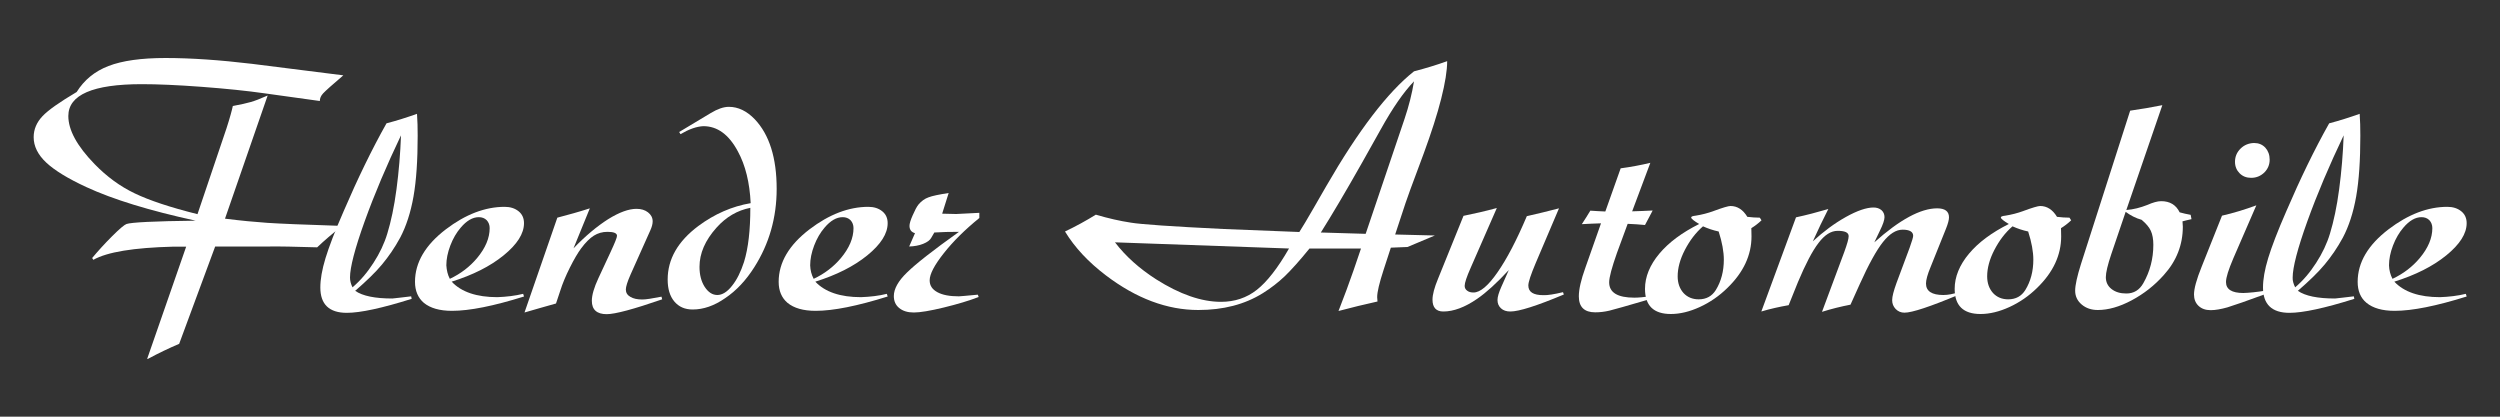 <?xml version="1.0" encoding="utf-8"?>
<!-- Generator: Adobe Illustrator 25.1.0, SVG Export Plug-In . SVG Version: 6.00 Build 0)  -->
<svg version="1.1" id="Layer_1" xmlns="http://www.w3.org/2000/svg" xmlns:xlink="http://www.w3.org/1999/xlink" x="0px" y="0px"
	 viewBox="0 0 1500 250" style="enable-background:new 0 0 1500 250;" xml:space="preserve">
<rect x="0" y="0" width="1500" height="250" fill="#333333" stroke="none"/>
<style type="text/css">
	.st0{fill:#FFFFFF;}
</style>
<g>
	<path class="st0" d="M160.6,57.3L135,131.2c9.6,1.2,18,2,25.3,2.5c7.3,0.5,21.8,1.1,43.7,1.8v1.1c-4.8,3.8-9.4,7.7-13.7,11.8
		c-13.4-0.4-23-0.6-28.7-0.5h-32.5l-21.6,58.4c-6.1,2.6-12.4,5.6-18.7,9h-0.5l23.4-67.3h-7.9c-23.6,0.6-39.5,3.2-47.8,7.9l-0.7-1.1
		c3.5-4.2,7.5-8.6,12-13.1c4.5-4.5,7.4-6.9,8.6-7.3c2.8-1,16.6-1.7,41.5-2c-27.6-6-49.5-12.7-65.7-20.2c-11-5.1-19-10-24-14.7
		c-5-4.7-7.5-9.8-7.5-15.2c0-4.7,1.8-8.9,5.3-12.6c3.5-3.7,10.4-8.5,20.5-14.5c4.5-7.2,10.8-12.4,19.1-15.6
		c8.3-3.2,19.7-4.8,34.2-4.8c15.3,0,32.6,1.2,51.9,3.5l54.8,6.9c-6.7,5.7-10.7,9.3-12.1,10.8c-1.4,1.5-2,3-2,4.6
		c-3.9-0.6-14.9-2.1-33.1-4.6c-10.5-1.5-23.1-2.8-37.7-3.9c-14.7-1.1-26.6-1.6-36-1.6c-29.4,0-44.1,6.4-44.1,19.1
		c0,8.5,5.3,18.1,15.8,28.9c7.2,7.4,15.2,13.3,24,17.5c8.7,4.2,21.3,8.4,37.7,12.5l17.4-51.5c2.1-6.5,3.3-11,3.8-13.4
		c4.8-0.9,8.4-1.7,10.8-2.4C152.7,60.6,156.1,59.3,160.6,57.3z"/>
	<path class="st0" d="M246.7,177.8l0.3,1.5c-17.8,5.6-30.8,8.4-38.9,8.4c-10.6,0-15.9-5.1-15.9-15.2c0-4.9,1-10.7,3.1-17.6
		c2.1-6.9,5.7-16.3,10.9-28.2c8.3-19.3,16.8-36.9,25.7-52.7c6.1-1.6,12.1-3.5,18.3-5.7c0.3,4,0.4,8.4,0.4,13.2
		c0,14.6-0.8,26.7-2.5,36.4c-1.7,9.6-4.4,17.9-8,24.7c-3.3,6.1-7,11.4-10.9,16.1c-3.9,4.7-9.3,9.9-16.1,15.8
		c4.5,3.1,11.9,4.6,22.3,4.6C237.7,178.8,241.5,178.5,246.7,177.8z M211.5,172.4c4.7-4,8.9-8.9,12.6-14.7c3.7-5.7,6.5-11.6,8.3-17.6
		c2.2-7.2,4.1-16,5.5-26.6c1.4-10.5,2.3-21.3,2.7-32.3c-8.6,18-15.9,35.2-21.8,51.6c-5.9,16.4-8.8,27.7-8.8,33.7
		C210,168.4,210.5,170.4,211.5,172.4z"/>
	<path class="st0" d="M313.9,176.3l0.5,1.6c-18.2,5.7-32.6,8.6-43.2,8.6c-7.4,0-13-1.6-16.9-4.8c-3.5-3-5.3-7.2-5.3-12.6
		c0-11.6,6.2-22.1,18.5-31.5c11.8-9,23.6-13.5,35.3-13.5c3.4,0,6.2,0.9,8.4,2.7c2.2,1.8,3.2,4.2,3.2,7.1c0,6.3-4.1,12.7-12.2,19.3
		c-8.1,6.6-18.5,11.8-31.2,15.8c5.8,6.2,15,9.3,27.4,9.3C303.8,178.1,309,177.5,313.9,176.3z M269.9,167.3c6.6-3.1,12-7.3,16.3-12.4
		c5.1-6.1,7.6-12.1,7.6-18c0-1.9-0.6-3.5-1.8-4.8c-1.2-1.2-2.8-1.8-4.7-1.8c-3.7,0-7.3,2.1-10.8,6.2c-2.6,3-4.7,6.6-6.3,10.8
		c-1.6,4.2-2.4,8.2-2.4,11.9C268,162.1,268.6,164.9,269.9,167.3z"/>
	<path class="st0" d="M314.7,187.5l19.7-56.9c6.5-1.7,13-3.5,19.5-5.6l-9.8,24c7.2-7.5,14.2-13.3,20.8-17.5c6.6-4.1,12.3-6.2,17-6.2
		c2.8,0,5.1,0.7,6.9,2.1c1.8,1.4,2.8,3.2,2.8,5.4c0,1.6-0.5,3.4-1.4,5.4l-11.9,26.6c-1.9,4.3-2.8,7.3-2.8,8.9c0,1.9,0.9,3.4,2.7,4.4
		c1.8,1.1,4.2,1.6,7.2,1.6c2.1,0,5.9-0.6,11.5-1.7l0.4,1.6c-17.1,5.9-28.2,8.9-33.3,8.9c-5.9,0-8.9-2.7-8.9-8
		c0-3.4,1.3-7.9,3.9-13.5l7.4-15.9c2.5-5.4,3.8-8.6,3.8-9.6c0-1.6-1.9-2.4-5.7-2.4c-3.1,0-5.8,0.8-8.2,2.3c-2.4,1.5-5,4.1-7.6,7.6
		c-2,2.7-4.3,6.6-6.8,11.6c-2.5,5-4.4,9.6-5.7,13.7l-2.6,7.8C327,184,320.7,185.7,314.7,187.5z"/>
	<path class="st0" d="M408.3,80.5l-0.8-1.3l19-11.4c4-2.4,7.6-3.7,10.8-3.7c5.6,0,10.8,2.5,15.6,7.5c8.7,9.2,13.1,23.1,13.1,41.7
		c0,17.3-4.5,33-13.4,47c-5,7.9-10.8,14.1-17.5,18.6c-6.6,4.6-13.1,6.8-19.5,6.8c-4.7,0-8.3-1.6-11-4.8c-2.7-3.2-4-7.6-4-13.2
		c0-12.2,6.1-22.9,18.4-32.1c9.7-7.2,20.2-11.8,31.4-13.7c-0.6-12.3-3.1-22.7-7.7-31.1c-5.4-10.1-12.3-15.1-20.7-15.1
		C417.9,75.9,413.4,77.5,408.3,80.5z M450.2,124.7c-7.7,1.5-14.5,5.4-20.3,11.9c-6.8,7.6-10.2,15.4-10.2,23.5c0,4.7,1,8.7,3.1,12
		c2.1,3.2,4.6,4.9,7.6,4.9c2.9,0,5.9-1.8,8.8-5.5c3-3.7,5.3-8.5,7.2-14.3C449,148.8,450.2,138,450.2,124.7z"/>
	<path class="st0" d="M532.1,176.3l0.5,1.6c-18.2,5.7-32.6,8.6-43.2,8.6c-7.4,0-13-1.6-16.9-4.8c-3.5-3-5.3-7.2-5.3-12.6
		c0-11.6,6.2-22.1,18.5-31.5c11.8-9,23.6-13.5,35.3-13.5c3.4,0,6.2,0.9,8.4,2.7c2.2,1.8,3.2,4.2,3.2,7.1c0,6.3-4.1,12.7-12.2,19.3
		c-8.1,6.6-18.5,11.8-31.2,15.8c5.8,6.2,15,9.3,27.4,9.3C522.1,178.1,527.3,177.5,532.1,176.3z M488.2,167.3
		c6.6-3.1,12-7.3,16.3-12.4c5.1-6.1,7.6-12.1,7.6-18c0-1.9-0.6-3.5-1.8-4.8c-1.2-1.2-2.8-1.8-4.7-1.8c-3.7,0-7.3,2.1-10.8,6.2
		c-2.6,3-4.7,6.6-6.3,10.8c-1.6,4.2-2.4,8.2-2.4,11.9C486.2,162.1,486.9,164.9,488.2,167.3z"/>
	<path class="st0" d="M587.6,127.7v3.1c-8.6,7-15.7,14-21.3,21.1s-8.5,12.5-8.5,16.3c0,3.1,1.5,5.4,4.6,7.1
		c3.1,1.7,7.4,2.5,12.9,2.5c0.4,0,4.2-0.3,11.4-1l0.5,1.4c-5.7,2.2-12.7,4.3-20.9,6.3c-8.2,2-14.3,3-18,3c-3.7,0-6.6-0.9-8.8-2.7
		c-2.2-1.8-3.2-4.2-3.2-7.2c0-4.2,2.6-9,7.9-14.1c5.3-5.2,15.6-13.3,31.2-24.4c-5.4,0-10.3,0.1-14.8,0.4c-0.4,0.6-1,1.7-1.8,3.1
		c-0.8,1.5-2.4,2.7-4.9,3.7c-2.5,1-5.3,1.5-8.4,1.6l3.5-8c-2.2-0.6-3.3-2.1-3.3-4.4c0-1.3,0.6-3.4,1.9-6.3c1.3-3,2.4-5.1,3.5-6.5
		c1.7-2,3.7-3.5,6-4.3c2.3-0.9,6.3-1.7,12.1-2.6l-3.9,12.4c1.1,0,3.9,0.1,8.4,0.2C576,128.3,580.7,128.1,587.6,127.7z"/>
	<path class="st0" d="M816.6,149.1h-30.9c-5.9,7.3-10.9,12.8-14.8,16.6c-4,3.8-8.4,7.2-13.2,10.2c-10.9,6.8-23.8,10.1-38.7,10.1
		c-18.7,0-37.2-6.9-55.5-20.8c-10.4-7.9-18.6-16.6-24.5-26.3c6.5-3.1,12.7-6.5,18.5-10.1c7.4,2.2,14.5,3.8,21.1,4.8
		c6,1,24.5,2.3,55.5,3.8l45.5,1.8c1.8-2.8,4.7-7.6,8.6-14.4l7.6-13.2c19.2-33.3,36.8-56.3,52.6-68.8c6.9-1.8,13.5-3.8,19.9-6.1
		c0,5.6-1.2,13.1-3.6,22.6c-2.4,9.5-5.9,20.3-10.4,32.6l-8.1,21.8c-1.7,4.5-3.8,10.8-6.4,18.8c-1,3.1-1.9,5.8-2.7,8.2l23.8,0.6
		l-16.4,6.9l-10,0.4l-4.4,13.5c-2.5,7.7-3.8,13.1-3.8,16.2c0,0.6,0.1,1.4,0.2,2.6c-7.7,1.7-15.5,3.6-23.4,5.7
		c3.4-8.7,6.4-16.8,9-24.3L816.6,149.1z M669,145.4c6.4,8.4,14.7,15.8,24.7,22.2c14.2,9,27.2,13.5,38.9,13.5
		c8.2,0,15.4-2.4,21.5-7.2c6.1-4.8,12.6-13.1,19.3-24.8L669,145.4z M819.4,140.3l23.3-68.9c2.6-7.7,4.5-15.2,5.7-22.6
		c-6.1,6.3-12.8,15.9-20,28.9l-11.1,19.8c-10,17.7-18.3,31.7-24.8,42L819.4,140.3z"/>
	<path class="st0" d="M937.8,175.3l0.5,1.4c-16.2,6.8-26.9,10.2-32.1,10.2c-2.3,0-4.2-0.6-5.6-1.9c-1.4-1.3-2.1-2.9-2.1-5
		c0-1.9,0.8-4.5,2.3-7.9l4.5-10.1c-7.2,7.8-13.6,13.6-19,17.3c-7.4,5.1-14.2,7.6-20.3,7.6c-4.3,0-6.5-2.4-6.5-7.1
		c0-3,1.1-7.2,3.3-12.5l15.3-37.8c6.4-1.3,13.1-2.8,20-4.7l-15.7,35.9c-2.4,5.4-3.6,9-3.6,10.8c0,1.2,0.5,2.2,1.5,2.9
		c1,0.8,2.3,1.1,3.8,1.1c4,0,8.8-4,14.4-12.1c5.6-8,11.5-19.3,17.6-33.7c6.5-1.5,12.9-3,19.3-4.7l-14,32.9
		c-2.9,6.9-4.4,11.3-4.4,13.4c0,3.9,3,5.8,9,5.8C928.6,177.2,932.4,176.6,937.8,175.3z"/>
	<path class="st0" d="M990.2,97.7l-10.9,29.1c4.1-0.1,8.2-0.3,12.3-0.5l-2.1,4l-2.5,4.7c-3.4-0.3-6.9-0.6-10.4-0.7l-6.4,17.4
		c-3.1,8.8-4.7,14.7-4.7,17.7c0,6.1,5,9.2,15.1,9.2c2.5,0,5.9-0.3,10.2-1l0.4,1.5l-2.7,0.8c-12.3,3.6-20,5.8-22.9,6.5
		c-3,0.7-5.8,1-8.5,1c-6.5,0-9.8-3.2-9.8-9.6c0-4.2,1.3-9.9,3.9-17.1l9.4-26.7c-3.8,0.1-7.7,0.3-11.5,0.5c1.9-2.9,3.6-5.6,5.1-8.1
		c3.1,0.2,6.1,0.4,9,0.5l9.2-25.9C978.4,100.2,984.3,99.1,990.2,97.7z"/>
	<path class="st0" d="M1055.9,130.6l1,1.6c-2,1.9-4,3.4-6.1,4.7c0.1,2.6,0.1,4.2,0.1,4.9c0,11.3-4.8,21.6-14.5,31
		c-4.9,4.8-10.4,8.6-16.5,11.4c-6.1,2.8-11.9,4.2-17.4,4.2c-10.3,0-15.5-5-15.5-15.1c0-7.2,2.9-14.3,8.6-21.1
		c5.7-6.8,13.7-12.7,23.9-17.8c-3.2-1.9-4.8-3.2-4.8-3.9c0-0.6,0.9-0.9,2.7-1.1c3.7-0.6,7.3-1.5,10.8-2.8c5.4-2,8.8-3,10.1-3
		c4.1,0,7.5,2.2,10.1,6.5C1051,130.4,1053.4,130.6,1055.9,130.6z M1021.8,135.8c-4.4,3.8-8,8.6-10.9,14.2
		c-2.9,5.6-4.3,10.9-4.3,15.8c0,4.1,1.2,7.4,3.5,10c2.3,2.5,5.4,3.8,9.1,3.8c4.6,0,8-1.9,10.3-5.6c3.2-5.2,4.8-11.3,4.8-18.2
		c0-4.7-1-10.4-3.1-16.9C1027.9,138.2,1024.7,137.1,1021.8,135.8z"/>
	<path class="st0" d="M1056.8,186.9l20.8-56.5c6.1-1.3,12.6-3,19.4-5c-3.1,6.1-6.2,12.5-9.3,19.4c6.4-5.9,13-10.8,19.8-14.6
		c6.8-3.8,12.4-5.7,16.6-5.7c1.9,0,3.5,0.5,4.8,1.6c1.2,1.1,1.8,2.5,1.8,4.2c0,1.6-0.9,4.4-2.8,8.2l-3.3,6.9
		c15.2-13.6,27.8-20.4,37.7-20.4c4.7,0,7.1,1.8,7.1,5.4c0,1.5-0.6,3.8-1.8,6.8l-9.2,22.9c-1.9,4.5-2.8,7.9-2.8,10
		c0,4.6,3.5,6.9,10.4,6.9c2.9,0,5.9-0.6,9.1-1.7l0.2,1.5c-17.2,7.2-28.1,10.8-32.6,10.8c-2.1,0-3.8-0.7-5.3-2.2
		c-1.4-1.5-2.1-3.2-2.1-5.3c0-2.2,0.9-5.6,2.6-10.3l7.9-21.2c1.4-3.9,2.1-6.3,2.1-7.1c0-2.4-2.1-3.7-6.3-3.7c-4,0-7.9,2.5-11.8,7.4
		c-3.9,4.9-8.6,13.4-14,25.4l-5.5,12.2c-5.7,1.1-11.4,2.5-17.1,4.3l13.4-36c1.7-4.7,2.6-7.8,2.6-9.4c0-2.2-2.2-3.2-6.6-3.2
		c-4,0-7.8,2.4-11.5,7.3c-3.7,4.8-7.8,12.7-12.3,23.4l-5.6,13.9C1067.6,184.1,1062.1,185.3,1056.8,186.9z"/>
	<path class="st0" d="M1241.7,130.6l1,1.6c-2,1.9-4,3.4-6.1,4.7c0.1,2.6,0.1,4.2,0.1,4.9c0,11.3-4.8,21.6-14.5,31
		c-4.9,4.8-10.4,8.6-16.5,11.4c-6.1,2.8-11.9,4.2-17.4,4.2c-10.3,0-15.5-5-15.5-15.1c0-7.2,2.9-14.3,8.6-21.1
		c5.7-6.8,13.7-12.7,23.9-17.8c-3.2-1.9-4.8-3.2-4.8-3.9c0-0.6,0.9-0.9,2.7-1.1c3.7-0.6,7.3-1.5,10.8-2.8c5.4-2,8.8-3,10.1-3
		c4.1,0,7.5,2.2,10.1,6.5C1236.7,130.4,1239.2,130.6,1241.7,130.6z M1207.5,135.8c-4.4,3.8-8,8.6-10.9,14.2
		c-2.9,5.6-4.3,10.9-4.3,15.8c0,4.1,1.2,7.4,3.5,10c2.3,2.5,5.4,3.8,9.1,3.8c4.6,0,8-1.9,10.3-5.6c3.2-5.2,4.8-11.3,4.8-18.2
		c0-4.7-1-10.4-3.1-16.9C1213.6,138.2,1210.4,137.1,1207.5,135.8z"/>
	<path class="st0" d="M1297.4,63.1l-21.6,62.9c4.2-0.3,8.4-1.4,12.5-3c3.4-1.5,6.2-2.3,8.4-2.3c5.2,0,8.9,2.2,11.1,6.7
		c2.2,0.6,4.3,1.1,6.6,1.5l0.5,2.6c-1.8,0.4-3.6,0.8-5.4,1.3c0.1,1.2,0.2,2.3,0.2,3.2c0,10.9-3.8,20.6-11.4,29
		c-5.6,6.3-12,11.3-19.3,15.2c-7.3,3.9-14.1,5.8-20.3,5.8c-3.9,0-7.1-1.1-9.7-3.3c-2.6-2.2-3.9-5-3.9-8.3s1.2-8.7,3.5-16l29.5-92
		C1284.5,65.5,1290.9,64.4,1297.4,63.1z M1275.4,127.1l-8.6,25.3c-2.2,6.5-3.3,11.2-3.3,13.9c0,2.9,1.1,5.3,3.4,7.1
		c2.3,1.8,5.2,2.7,8.9,2.7c4.5,0,7.9-2.1,10.2-6.2c4-7,6-14.7,6-23c0-3.4-0.5-6.2-1.5-8.4c-1-2.2-2.8-4.3-5.5-6.6
		C1281.4,130.9,1278.2,129.2,1275.4,127.1z"/>
	<path class="st0" d="M1359.9,174.3v1.9c-11.7,4.3-19.5,7-23.4,8.2c-3.9,1.1-7.3,1.7-10.1,1.7c-3.1,0-5.5-0.9-7.3-2.6
		c-1.8-1.7-2.7-4-2.7-6.8c0-3.5,1.5-9,4.6-16.7l12.2-30.6c7-1.6,13.8-3.7,20.6-6.2L1340,155c-2.9,6.8-4.4,11.5-4.4,14.2
		c0,4.4,3.5,6.6,10.4,6.6C1349.3,175.7,1353.9,175.3,1359.9,174.3z M1352.4,85.8c2.8,0,5,0.9,6.8,2.8c1.7,1.9,2.6,4.3,2.6,7.2
		c0,3-1.1,5.6-3.2,7.7c-2.2,2.1-4.8,3.2-7.9,3.2c-2.8,0-5.1-0.9-6.9-2.7c-1.8-1.8-2.8-4.1-2.8-6.9c0-3.1,1.1-5.7,3.3-7.9
		C1346.5,87,1349.2,85.9,1352.4,85.8z"/>
	<path class="st0" d="M1412.3,177.8l0.3,1.5c-17.8,5.6-30.8,8.4-38.9,8.4c-10.6,0-15.9-5.1-15.9-15.2c0-4.9,1-10.7,3.1-17.6
		c2.1-6.9,5.7-16.3,10.9-28.2c8.3-19.3,16.8-36.9,25.7-52.7c6.1-1.6,12.1-3.5,18.3-5.7c0.3,4,0.4,8.4,0.4,13.2
		c0,14.6-0.8,26.7-2.5,36.4c-1.7,9.6-4.4,17.9-8,24.7c-3.3,6.1-7,11.4-10.9,16.1c-3.9,4.7-9.3,9.9-16.1,15.8
		c4.5,3.1,11.9,4.6,22.3,4.6C1403.3,178.8,1407.1,178.5,1412.3,177.8z M1377.1,172.4c4.7-4,8.9-8.9,12.6-14.7
		c3.7-5.7,6.5-11.6,8.3-17.6c2.2-7.2,4.1-16,5.5-26.6c1.4-10.5,2.3-21.3,2.7-32.3c-8.6,18-15.9,35.2-21.8,51.6
		c-5.9,16.4-8.8,27.7-8.8,33.7C1375.5,168.4,1376.1,170.4,1377.1,172.4z"/>
	<path class="st0" d="M1479.5,176.3l0.5,1.6c-18.2,5.7-32.6,8.6-43.2,8.6c-7.4,0-13-1.6-16.9-4.8c-3.6-3-5.3-7.2-5.3-12.6
		c0-11.6,6.2-22.1,18.5-31.5c11.8-9,23.6-13.5,35.3-13.5c3.4,0,6.2,0.9,8.4,2.7c2.2,1.8,3.2,4.2,3.2,7.1c0,6.3-4.1,12.7-12.2,19.3
		c-8.1,6.6-18.5,11.8-31.2,15.8c5.8,6.2,15,9.3,27.4,9.3C1469.4,178.1,1474.6,177.5,1479.5,176.3z M1435.5,167.3
		c6.6-3.1,12-7.3,16.3-12.4c5.1-6.1,7.6-12.1,7.6-18c0-1.9-0.6-3.5-1.8-4.8c-1.2-1.2-2.8-1.8-4.7-1.8c-3.7,0-7.3,2.1-10.8,6.2
		c-2.6,3-4.7,6.6-6.3,10.8c-1.6,4.2-2.4,8.2-2.4,11.9C1433.5,162.1,1434.2,164.9,1435.5,167.3z"/>
</g>
<g>
</g>
<g>
</g>
<g>
</g>
<g>
</g>
<g>
</g>
<g>
</g>
<g>
</g>
<g>
</g>
<g>
</g>
<g>
</g>
<g>
</g>
<g>
</g>
<g>
</g>
<g>
</g>
<g>
</g>
</svg>
